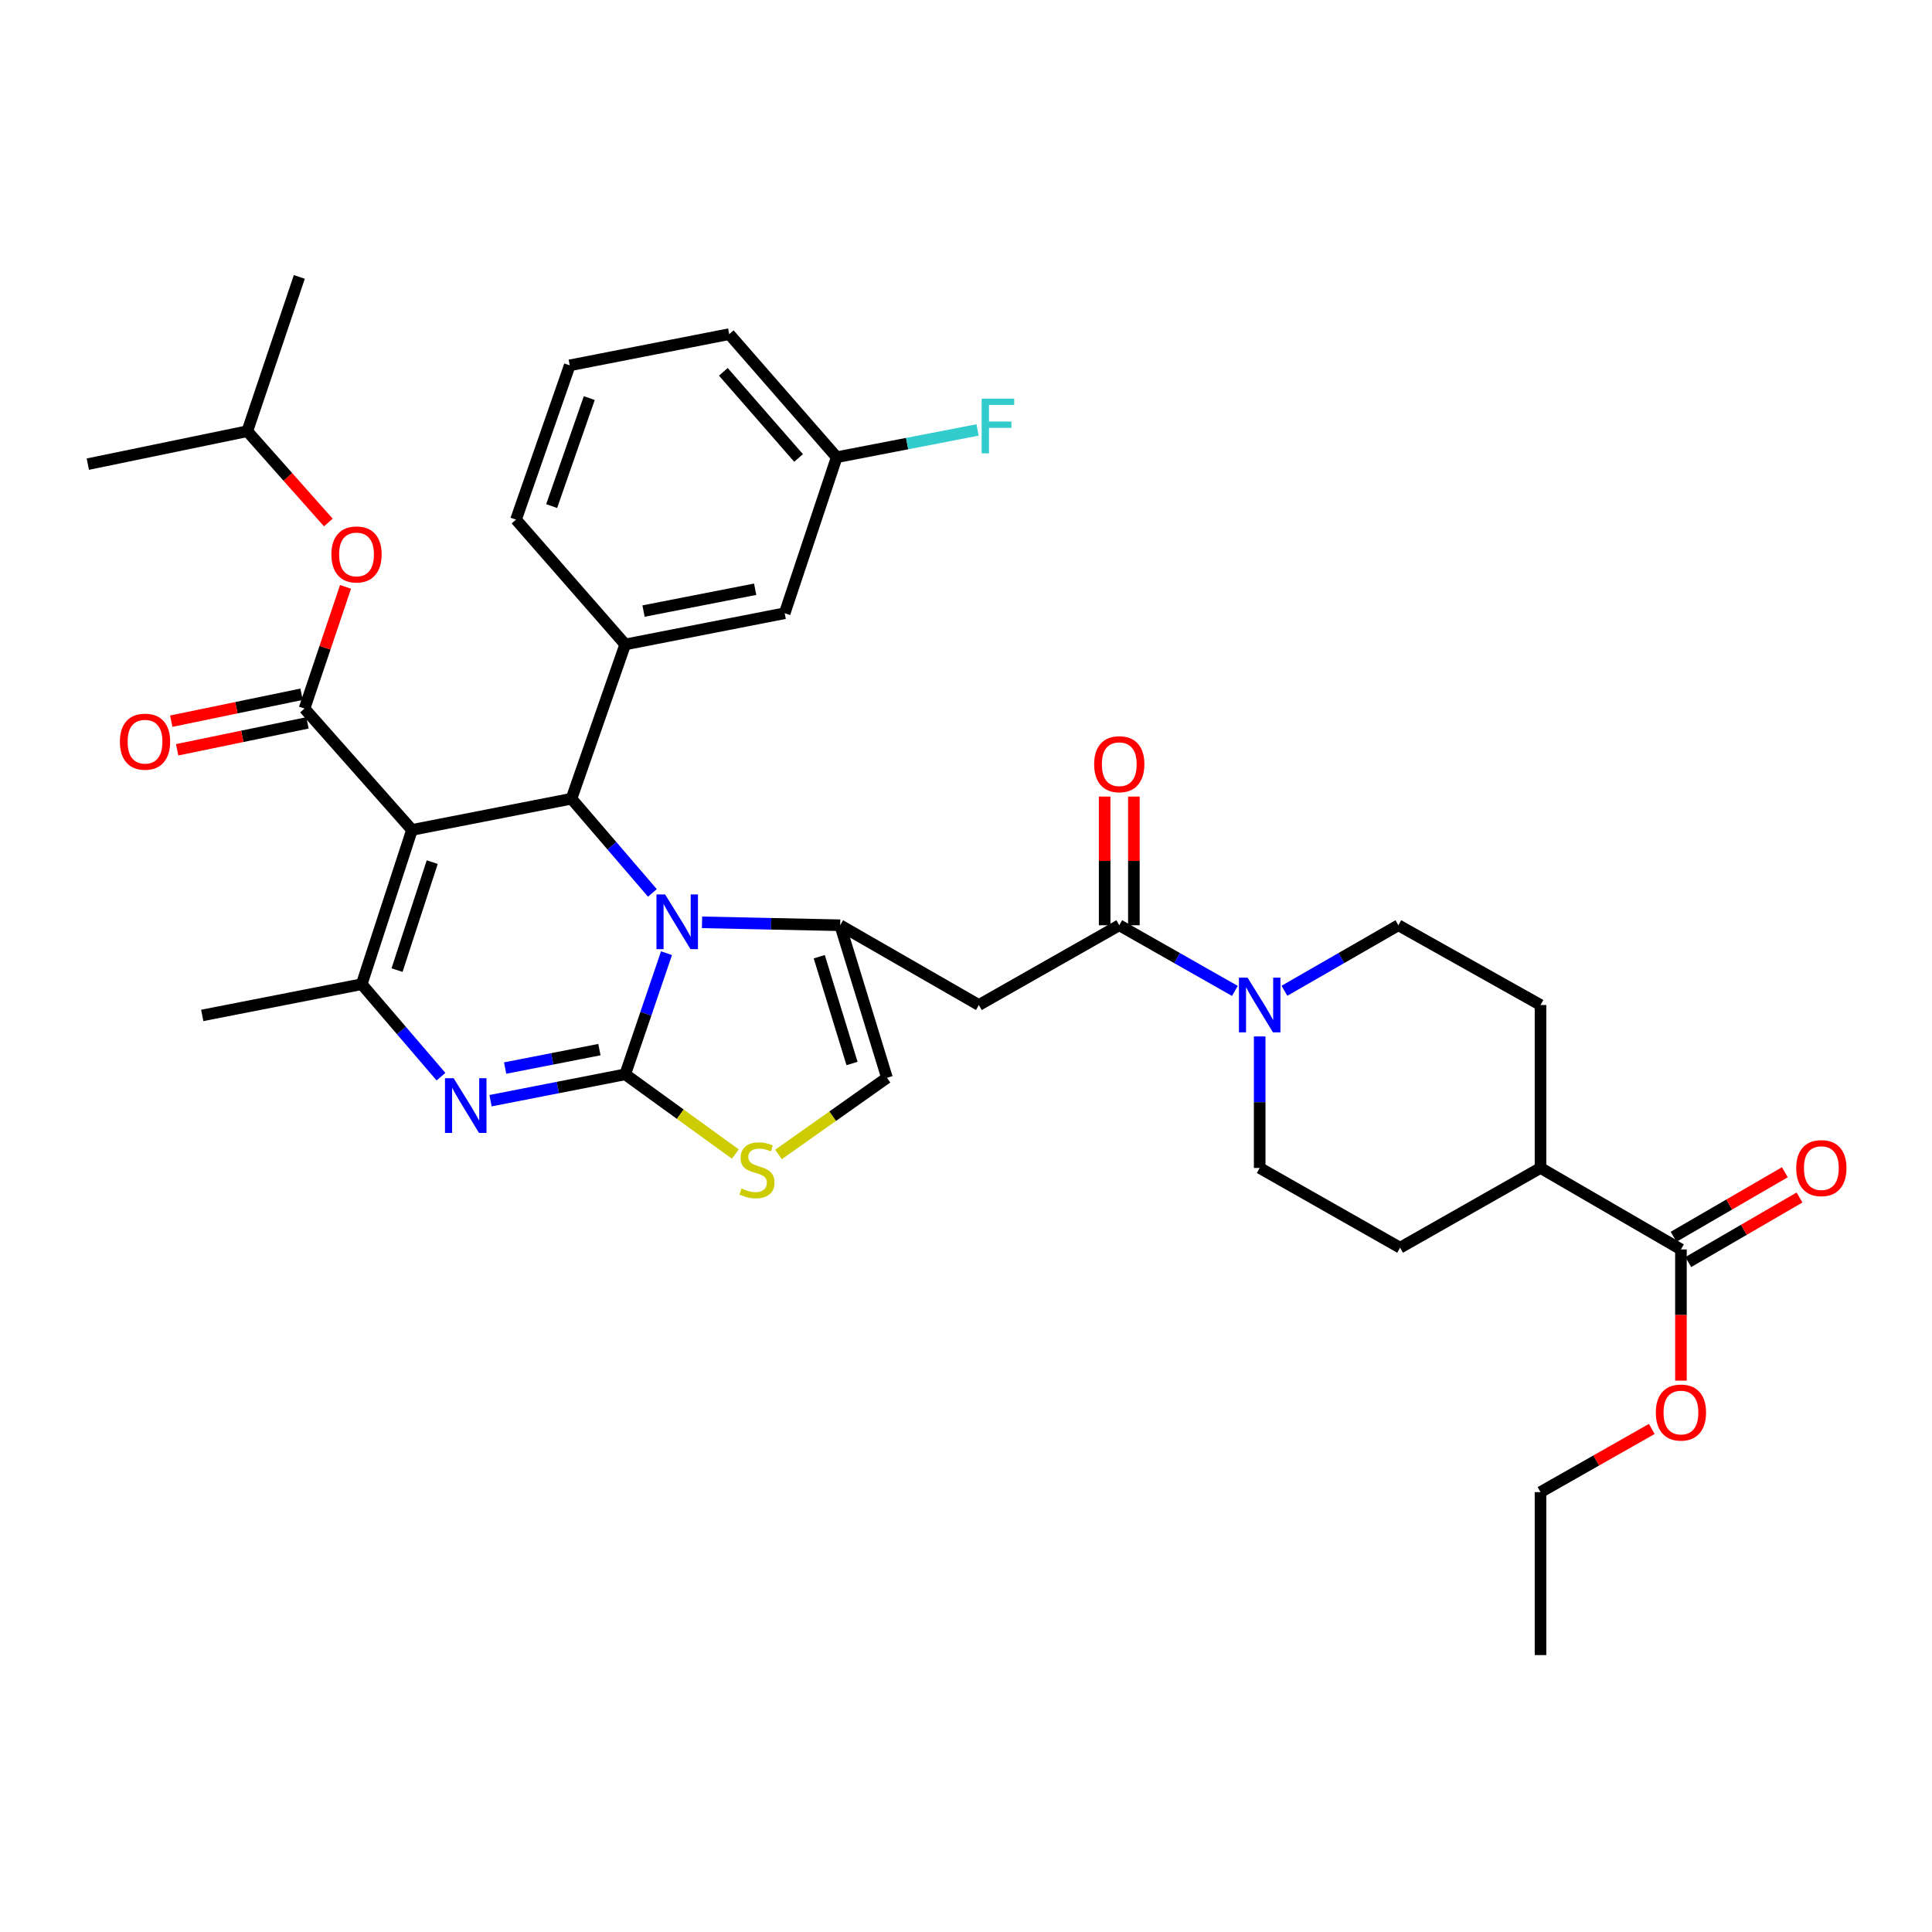 <?xml version='1.0' encoding='iso-8859-1'?>
<svg version='1.1' baseProfile='full'
              xmlns='http://www.w3.org/2000/svg'
                      xmlns:rdkit='http://www.rdkit.org/xml'
                      xmlns:xlink='http://www.w3.org/1999/xlink'
                  xml:space='preserve'
width='1000px' height='1000px' viewBox='0 0 1000 1000'>
<!-- END OF HEADER -->
<rect style='opacity:1.0;fill:#FFFFFF;stroke:none' width='1000' height='1000' x='0' y='0'> </rect>
<path class='bond-0' d='M 873.846,653.241 L 902.635,636.537' style='fill:none;fill-rule:evenodd;stroke:#000000;stroke-width:6px;stroke-linecap:butt;stroke-linejoin:miter;stroke-opacity:1' />
<path class='bond-0' d='M 902.635,636.537 L 931.424,619.833' style='fill:none;fill-rule:evenodd;stroke:#FF0000;stroke-width:6px;stroke-linecap:butt;stroke-linejoin:miter;stroke-opacity:1' />
<path class='bond-0' d='M 866.256,640.16 L 895.045,623.456' style='fill:none;fill-rule:evenodd;stroke:#000000;stroke-width:6px;stroke-linecap:butt;stroke-linejoin:miter;stroke-opacity:1' />
<path class='bond-0' d='M 895.045,623.456 L 923.834,606.752' style='fill:none;fill-rule:evenodd;stroke:#FF0000;stroke-width:6px;stroke-linecap:butt;stroke-linejoin:miter;stroke-opacity:1' />
<path class='bond-1' d='M 870.051,646.7 L 797.365,604.53' style='fill:none;fill-rule:evenodd;stroke:#000000;stroke-width:6px;stroke-linecap:butt;stroke-linejoin:miter;stroke-opacity:1' />
<path class='bond-2' d='M 870.051,646.7 L 870.051,680.66' style='fill:none;fill-rule:evenodd;stroke:#000000;stroke-width:6px;stroke-linecap:butt;stroke-linejoin:miter;stroke-opacity:1' />
<path class='bond-2' d='M 870.051,680.66 L 870.051,714.62' style='fill:none;fill-rule:evenodd;stroke:#FF0000;stroke-width:6px;stroke-linecap:butt;stroke-linejoin:miter;stroke-opacity:1' />
<path class='bond-3' d='M 579.331,478.911 L 609.255,495.907' style='fill:none;fill-rule:evenodd;stroke:#000000;stroke-width:6px;stroke-linecap:butt;stroke-linejoin:miter;stroke-opacity:1' />
<path class='bond-3' d='M 609.255,495.907 L 639.179,512.903' style='fill:none;fill-rule:evenodd;stroke:#0000FF;stroke-width:6px;stroke-linecap:butt;stroke-linejoin:miter;stroke-opacity:1' />
<path class='bond-4' d='M 586.893,478.911 L 586.893,445.613' style='fill:none;fill-rule:evenodd;stroke:#000000;stroke-width:6px;stroke-linecap:butt;stroke-linejoin:miter;stroke-opacity:1' />
<path class='bond-4' d='M 586.893,445.613 L 586.893,412.316' style='fill:none;fill-rule:evenodd;stroke:#FF0000;stroke-width:6px;stroke-linecap:butt;stroke-linejoin:miter;stroke-opacity:1' />
<path class='bond-4' d='M 571.769,478.911 L 571.769,445.613' style='fill:none;fill-rule:evenodd;stroke:#000000;stroke-width:6px;stroke-linecap:butt;stroke-linejoin:miter;stroke-opacity:1' />
<path class='bond-4' d='M 571.769,445.613 L 571.769,412.316' style='fill:none;fill-rule:evenodd;stroke:#FF0000;stroke-width:6px;stroke-linecap:butt;stroke-linejoin:miter;stroke-opacity:1' />
<path class='bond-5' d='M 579.331,478.911 L 506.653,520.19' style='fill:none;fill-rule:evenodd;stroke:#000000;stroke-width:6px;stroke-linecap:butt;stroke-linejoin:miter;stroke-opacity:1' />
<path class='bond-6' d='M 652.009,536.459 L 652.009,570.494' style='fill:none;fill-rule:evenodd;stroke:#0000FF;stroke-width:6px;stroke-linecap:butt;stroke-linejoin:miter;stroke-opacity:1' />
<path class='bond-6' d='M 652.009,570.494 L 652.009,604.53' style='fill:none;fill-rule:evenodd;stroke:#000000;stroke-width:6px;stroke-linecap:butt;stroke-linejoin:miter;stroke-opacity:1' />
<path class='bond-7' d='M 664.819,512.824 L 694.308,495.867' style='fill:none;fill-rule:evenodd;stroke:#0000FF;stroke-width:6px;stroke-linecap:butt;stroke-linejoin:miter;stroke-opacity:1' />
<path class='bond-7' d='M 694.308,495.867 L 723.796,478.911' style='fill:none;fill-rule:evenodd;stroke:#000000;stroke-width:6px;stroke-linecap:butt;stroke-linejoin:miter;stroke-opacity:1' />
<path class='bond-8' d='M 253.906,569.719 L 288.76,562.897' style='fill:none;fill-rule:evenodd;stroke:#0000FF;stroke-width:6px;stroke-linecap:butt;stroke-linejoin:miter;stroke-opacity:1' />
<path class='bond-8' d='M 288.76,562.897 L 323.614,556.075' style='fill:none;fill-rule:evenodd;stroke:#000000;stroke-width:6px;stroke-linecap:butt;stroke-linejoin:miter;stroke-opacity:1' />
<path class='bond-8' d='M 261.457,552.83 L 285.855,548.055' style='fill:none;fill-rule:evenodd;stroke:#0000FF;stroke-width:6px;stroke-linecap:butt;stroke-linejoin:miter;stroke-opacity:1' />
<path class='bond-8' d='M 285.855,548.055 L 310.253,543.28' style='fill:none;fill-rule:evenodd;stroke:#000000;stroke-width:6px;stroke-linecap:butt;stroke-linejoin:miter;stroke-opacity:1' />
<path class='bond-9' d='M 228.255,557.29 L 207.739,533.354' style='fill:none;fill-rule:evenodd;stroke:#0000FF;stroke-width:6px;stroke-linecap:butt;stroke-linejoin:miter;stroke-opacity:1' />
<path class='bond-9' d='M 207.739,533.354 L 187.223,509.419' style='fill:none;fill-rule:evenodd;stroke:#000000;stroke-width:6px;stroke-linecap:butt;stroke-linejoin:miter;stroke-opacity:1' />
<path class='bond-10' d='M 295.794,413.417 L 316.74,437.796' style='fill:none;fill-rule:evenodd;stroke:#000000;stroke-width:6px;stroke-linecap:butt;stroke-linejoin:miter;stroke-opacity:1' />
<path class='bond-10' d='M 316.74,437.796 L 337.686,462.176' style='fill:none;fill-rule:evenodd;stroke:#0000FF;stroke-width:6px;stroke-linecap:butt;stroke-linejoin:miter;stroke-opacity:1' />
<path class='bond-11' d='M 295.794,413.417 L 213.244,429.565' style='fill:none;fill-rule:evenodd;stroke:#000000;stroke-width:6px;stroke-linecap:butt;stroke-linejoin:miter;stroke-opacity:1' />
<path class='bond-12' d='M 295.794,413.417 L 323.614,333.555' style='fill:none;fill-rule:evenodd;stroke:#000000;stroke-width:6px;stroke-linecap:butt;stroke-linejoin:miter;stroke-opacity:1' />
<path class='bond-13' d='M 213.244,429.565 L 157.614,366.751' style='fill:none;fill-rule:evenodd;stroke:#000000;stroke-width:6px;stroke-linecap:butt;stroke-linejoin:miter;stroke-opacity:1' />
<path class='bond-14' d='M 213.244,429.565 L 187.223,509.419' style='fill:none;fill-rule:evenodd;stroke:#000000;stroke-width:6px;stroke-linecap:butt;stroke-linejoin:miter;stroke-opacity:1' />
<path class='bond-14' d='M 223.72,446.229 L 205.506,502.126' style='fill:none;fill-rule:evenodd;stroke:#000000;stroke-width:6px;stroke-linecap:butt;stroke-linejoin:miter;stroke-opacity:1' />
<path class='bond-15' d='M 187.223,509.419 L 104.681,525.576' style='fill:none;fill-rule:evenodd;stroke:#000000;stroke-width:6px;stroke-linecap:butt;stroke-linejoin:miter;stroke-opacity:1' />
<path class='bond-16' d='M 344.988,493.367 L 334.301,524.721' style='fill:none;fill-rule:evenodd;stroke:#0000FF;stroke-width:6px;stroke-linecap:butt;stroke-linejoin:miter;stroke-opacity:1' />
<path class='bond-16' d='M 334.301,524.721 L 323.614,556.075' style='fill:none;fill-rule:evenodd;stroke:#000000;stroke-width:6px;stroke-linecap:butt;stroke-linejoin:miter;stroke-opacity:1' />
<path class='bond-17' d='M 363.375,477.394 L 399.124,478.152' style='fill:none;fill-rule:evenodd;stroke:#0000FF;stroke-width:6px;stroke-linecap:butt;stroke-linejoin:miter;stroke-opacity:1' />
<path class='bond-17' d='M 399.124,478.152 L 434.874,478.911' style='fill:none;fill-rule:evenodd;stroke:#000000;stroke-width:6px;stroke-linecap:butt;stroke-linejoin:miter;stroke-opacity:1' />
<path class='bond-18' d='M 323.614,556.075 L 352.117,576.705' style='fill:none;fill-rule:evenodd;stroke:#000000;stroke-width:6px;stroke-linecap:butt;stroke-linejoin:miter;stroke-opacity:1' />
<path class='bond-18' d='M 352.117,576.705 L 380.621,597.334' style='fill:none;fill-rule:evenodd;stroke:#CCCC00;stroke-width:6px;stroke-linecap:butt;stroke-linejoin:miter;stroke-opacity:1' />
<path class='bond-19' d='M 402.945,597.557 L 431.021,577.715' style='fill:none;fill-rule:evenodd;stroke:#CCCC00;stroke-width:6px;stroke-linecap:butt;stroke-linejoin:miter;stroke-opacity:1' />
<path class='bond-19' d='M 431.021,577.715 L 459.097,557.874' style='fill:none;fill-rule:evenodd;stroke:#000000;stroke-width:6px;stroke-linecap:butt;stroke-linejoin:miter;stroke-opacity:1' />
<path class='bond-20' d='M 459.097,557.874 L 434.874,478.911' style='fill:none;fill-rule:evenodd;stroke:#000000;stroke-width:6px;stroke-linecap:butt;stroke-linejoin:miter;stroke-opacity:1' />
<path class='bond-20' d='M 441.005,550.465 L 424.049,495.191' style='fill:none;fill-rule:evenodd;stroke:#000000;stroke-width:6px;stroke-linecap:butt;stroke-linejoin:miter;stroke-opacity:1' />
<path class='bond-21' d='M 434.874,478.911 L 506.653,520.19' style='fill:none;fill-rule:evenodd;stroke:#000000;stroke-width:6px;stroke-linecap:butt;stroke-linejoin:miter;stroke-opacity:1' />
<path class='bond-22' d='M 406.156,317.406 L 323.614,333.555' style='fill:none;fill-rule:evenodd;stroke:#000000;stroke-width:6px;stroke-linecap:butt;stroke-linejoin:miter;stroke-opacity:1' />
<path class='bond-22' d='M 390.871,304.986 L 333.091,316.29' style='fill:none;fill-rule:evenodd;stroke:#000000;stroke-width:6px;stroke-linecap:butt;stroke-linejoin:miter;stroke-opacity:1' />
<path class='bond-23' d='M 406.156,317.406 L 433.076,236.654' style='fill:none;fill-rule:evenodd;stroke:#000000;stroke-width:6px;stroke-linecap:butt;stroke-linejoin:miter;stroke-opacity:1' />
<path class='bond-24' d='M 157.614,366.751 L 168.231,335.258' style='fill:none;fill-rule:evenodd;stroke:#000000;stroke-width:6px;stroke-linecap:butt;stroke-linejoin:miter;stroke-opacity:1' />
<path class='bond-24' d='M 168.231,335.258 L 178.848,303.765' style='fill:none;fill-rule:evenodd;stroke:#FF0000;stroke-width:6px;stroke-linecap:butt;stroke-linejoin:miter;stroke-opacity:1' />
<path class='bond-25' d='M 156.084,359.346 L 122.362,366.313' style='fill:none;fill-rule:evenodd;stroke:#000000;stroke-width:6px;stroke-linecap:butt;stroke-linejoin:miter;stroke-opacity:1' />
<path class='bond-25' d='M 122.362,366.313 L 88.641,373.281' style='fill:none;fill-rule:evenodd;stroke:#FF0000;stroke-width:6px;stroke-linecap:butt;stroke-linejoin:miter;stroke-opacity:1' />
<path class='bond-25' d='M 159.144,374.157 L 125.422,381.124' style='fill:none;fill-rule:evenodd;stroke:#000000;stroke-width:6px;stroke-linecap:butt;stroke-linejoin:miter;stroke-opacity:1' />
<path class='bond-25' d='M 125.422,381.124 L 91.701,388.092' style='fill:none;fill-rule:evenodd;stroke:#FF0000;stroke-width:6px;stroke-linecap:butt;stroke-linejoin:miter;stroke-opacity:1' />
<path class='bond-26' d='M 169.938,270.449 L 148.971,246.821' style='fill:none;fill-rule:evenodd;stroke:#FF0000;stroke-width:6px;stroke-linecap:butt;stroke-linejoin:miter;stroke-opacity:1' />
<path class='bond-26' d='M 148.971,246.821 L 128.005,223.194' style='fill:none;fill-rule:evenodd;stroke:#000000;stroke-width:6px;stroke-linecap:butt;stroke-linejoin:miter;stroke-opacity:1' />
<path class='bond-27' d='M 433.076,236.654 L 469.528,229.6' style='fill:none;fill-rule:evenodd;stroke:#000000;stroke-width:6px;stroke-linecap:butt;stroke-linejoin:miter;stroke-opacity:1' />
<path class='bond-27' d='M 469.528,229.6 L 505.981,222.545' style='fill:none;fill-rule:evenodd;stroke:#33CCCC;stroke-width:6px;stroke-linecap:butt;stroke-linejoin:miter;stroke-opacity:1' />
<path class='bond-28' d='M 433.076,236.654 L 377.446,172.949' style='fill:none;fill-rule:evenodd;stroke:#000000;stroke-width:6px;stroke-linecap:butt;stroke-linejoin:miter;stroke-opacity:1' />
<path class='bond-28' d='M 413.34,237.046 L 374.399,192.453' style='fill:none;fill-rule:evenodd;stroke:#000000;stroke-width:6px;stroke-linecap:butt;stroke-linejoin:miter;stroke-opacity:1' />
<path class='bond-29' d='M 323.614,333.555 L 267.085,268.951' style='fill:none;fill-rule:evenodd;stroke:#000000;stroke-width:6px;stroke-linecap:butt;stroke-linejoin:miter;stroke-opacity:1' />
<path class='bond-30' d='M 128.005,223.194 L 154.925,143.332' style='fill:none;fill-rule:evenodd;stroke:#000000;stroke-width:6px;stroke-linecap:butt;stroke-linejoin:miter;stroke-opacity:1' />
<path class='bond-31' d='M 128.005,223.194 L 45.455,240.241' style='fill:none;fill-rule:evenodd;stroke:#000000;stroke-width:6px;stroke-linecap:butt;stroke-linejoin:miter;stroke-opacity:1' />
<path class='bond-32' d='M 294.895,189.098 L 267.085,268.951' style='fill:none;fill-rule:evenodd;stroke:#000000;stroke-width:6px;stroke-linecap:butt;stroke-linejoin:miter;stroke-opacity:1' />
<path class='bond-32' d='M 305.006,206.05 L 285.539,261.947' style='fill:none;fill-rule:evenodd;stroke:#000000;stroke-width:6px;stroke-linecap:butt;stroke-linejoin:miter;stroke-opacity:1' />
<path class='bond-33' d='M 294.895,189.098 L 377.446,172.949' style='fill:none;fill-rule:evenodd;stroke:#000000;stroke-width:6px;stroke-linecap:butt;stroke-linejoin:miter;stroke-opacity:1' />
<path class='bond-34' d='M 797.365,604.53 L 797.365,520.19' style='fill:none;fill-rule:evenodd;stroke:#000000;stroke-width:6px;stroke-linecap:butt;stroke-linejoin:miter;stroke-opacity:1' />
<path class='bond-35' d='M 797.365,604.53 L 724.687,645.81' style='fill:none;fill-rule:evenodd;stroke:#000000;stroke-width:6px;stroke-linecap:butt;stroke-linejoin:miter;stroke-opacity:1' />
<path class='bond-36' d='M 854.962,739.617 L 826.163,755.968' style='fill:none;fill-rule:evenodd;stroke:#FF0000;stroke-width:6px;stroke-linecap:butt;stroke-linejoin:miter;stroke-opacity:1' />
<path class='bond-36' d='M 826.163,755.968 L 797.365,772.32' style='fill:none;fill-rule:evenodd;stroke:#000000;stroke-width:6px;stroke-linecap:butt;stroke-linejoin:miter;stroke-opacity:1' />
<path class='bond-37' d='M 723.796,478.911 L 797.365,520.19' style='fill:none;fill-rule:evenodd;stroke:#000000;stroke-width:6px;stroke-linecap:butt;stroke-linejoin:miter;stroke-opacity:1' />
<path class='bond-38' d='M 652.009,604.53 L 724.687,645.81' style='fill:none;fill-rule:evenodd;stroke:#000000;stroke-width:6px;stroke-linecap:butt;stroke-linejoin:miter;stroke-opacity:1' />
<path class='bond-39' d='M 797.365,772.32 L 797.365,856.668' style='fill:none;fill-rule:evenodd;stroke:#000000;stroke-width:6px;stroke-linecap:butt;stroke-linejoin:miter;stroke-opacity:1' />
<path  class='atom-2' d='M 645.749 506.03
L 655.029 521.03
Q 655.949 522.51, 657.429 525.19
Q 658.909 527.87, 658.989 528.03
L 658.989 506.03
L 662.749 506.03
L 662.749 534.35
L 658.869 534.35
L 648.909 517.95
Q 647.749 516.03, 646.509 513.83
Q 645.309 511.63, 644.949 510.95
L 644.949 534.35
L 641.269 534.35
L 641.269 506.03
L 645.749 506.03
' fill='#0000FF'/>
<path  class='atom-3' d='M 566.331 395.55
Q 566.331 388.75, 569.691 384.95
Q 573.051 381.15, 579.331 381.15
Q 585.611 381.15, 588.971 384.95
Q 592.331 388.75, 592.331 395.55
Q 592.331 402.43, 588.931 406.35
Q 585.531 410.23, 579.331 410.23
Q 573.091 410.23, 569.691 406.35
Q 566.331 402.47, 566.331 395.55
M 579.331 407.03
Q 583.651 407.03, 585.971 404.15
Q 588.331 401.23, 588.331 395.55
Q 588.331 389.99, 585.971 387.19
Q 583.651 384.35, 579.331 384.35
Q 575.011 384.35, 572.651 387.15
Q 570.331 389.95, 570.331 395.55
Q 570.331 401.27, 572.651 404.15
Q 575.011 407.03, 579.331 407.03
' fill='#FF0000'/>
<path  class='atom-4' d='M 929.729 604.61
Q 929.729 597.81, 933.089 594.01
Q 936.449 590.21, 942.729 590.21
Q 949.009 590.21, 952.369 594.01
Q 955.729 597.81, 955.729 604.61
Q 955.729 611.49, 952.329 615.41
Q 948.929 619.29, 942.729 619.29
Q 936.489 619.29, 933.089 615.41
Q 929.729 611.53, 929.729 604.61
M 942.729 616.09
Q 947.049 616.09, 949.369 613.21
Q 951.729 610.29, 951.729 604.61
Q 951.729 599.05, 949.369 596.25
Q 947.049 593.41, 942.729 593.41
Q 938.409 593.41, 936.049 596.21
Q 933.729 599.01, 933.729 604.61
Q 933.729 610.33, 936.049 613.21
Q 938.409 616.09, 942.729 616.09
' fill='#FF0000'/>
<path  class='atom-5' d='M 234.803 558.073
L 244.083 573.073
Q 245.003 574.553, 246.483 577.233
Q 247.963 579.913, 248.043 580.073
L 248.043 558.073
L 251.803 558.073
L 251.803 586.393
L 247.923 586.393
L 237.963 569.993
Q 236.803 568.073, 235.563 565.873
Q 234.363 563.673, 234.003 562.993
L 234.003 586.393
L 230.323 586.393
L 230.323 558.073
L 234.803 558.073
' fill='#0000FF'/>
<path  class='atom-9' d='M 344.266 462.961
L 353.546 477.961
Q 354.466 479.441, 355.946 482.121
Q 357.426 484.801, 357.506 484.961
L 357.506 462.961
L 361.266 462.961
L 361.266 491.281
L 357.386 491.281
L 347.426 474.881
Q 346.266 472.961, 345.026 470.761
Q 343.826 468.561, 343.466 467.881
L 343.466 491.281
L 339.786 491.281
L 339.786 462.961
L 344.266 462.961
' fill='#0000FF'/>
<path  class='atom-11' d='M 383.805 615.149
Q 384.125 615.269, 385.445 615.829
Q 386.765 616.389, 388.205 616.749
Q 389.685 617.069, 391.125 617.069
Q 393.805 617.069, 395.365 615.789
Q 396.925 614.469, 396.925 612.189
Q 396.925 610.629, 396.125 609.669
Q 395.365 608.709, 394.165 608.189
Q 392.965 607.669, 390.965 607.069
Q 388.445 606.309, 386.925 605.589
Q 385.445 604.869, 384.365 603.349
Q 383.325 601.829, 383.325 599.269
Q 383.325 595.709, 385.725 593.509
Q 388.165 591.309, 392.965 591.309
Q 396.245 591.309, 399.965 592.869
L 399.045 595.949
Q 395.645 594.549, 393.085 594.549
Q 390.325 594.549, 388.805 595.709
Q 387.285 596.829, 387.325 598.789
Q 387.325 600.309, 388.085 601.229
Q 388.885 602.149, 390.005 602.669
Q 391.165 603.189, 393.085 603.789
Q 395.645 604.589, 397.165 605.389
Q 398.685 606.189, 399.765 607.829
Q 400.885 609.429, 400.885 612.189
Q 400.885 616.109, 398.245 618.229
Q 395.645 620.309, 391.285 620.309
Q 388.765 620.309, 386.845 619.749
Q 384.965 619.229, 382.725 618.309
L 383.805 615.149
' fill='#CCCC00'/>
<path  class='atom-17' d='M 171.534 286.978
Q 171.534 280.178, 174.894 276.378
Q 178.254 272.578, 184.534 272.578
Q 190.814 272.578, 194.174 276.378
Q 197.534 280.178, 197.534 286.978
Q 197.534 293.858, 194.134 297.778
Q 190.734 301.658, 184.534 301.658
Q 178.294 301.658, 174.894 297.778
Q 171.534 293.898, 171.534 286.978
M 184.534 298.458
Q 188.854 298.458, 191.174 295.578
Q 193.534 292.658, 193.534 286.978
Q 193.534 281.418, 191.174 278.618
Q 188.854 275.778, 184.534 275.778
Q 180.214 275.778, 177.854 278.578
Q 175.534 281.378, 175.534 286.978
Q 175.534 292.698, 177.854 295.578
Q 180.214 298.458, 184.534 298.458
' fill='#FF0000'/>
<path  class='atom-18' d='M 62.063 383.888
Q 62.063 377.088, 65.424 373.288
Q 68.784 369.488, 75.064 369.488
Q 81.344 369.488, 84.704 373.288
Q 88.064 377.088, 88.064 383.888
Q 88.064 390.768, 84.663 394.688
Q 81.263 398.568, 75.064 398.568
Q 68.823 398.568, 65.424 394.688
Q 62.063 390.808, 62.063 383.888
M 75.064 395.368
Q 79.383 395.368, 81.704 392.488
Q 84.064 389.568, 84.064 383.888
Q 84.064 378.328, 81.704 375.528
Q 79.383 372.688, 75.064 372.688
Q 70.743 372.688, 68.383 375.488
Q 66.064 378.288, 66.064 383.888
Q 66.064 389.608, 68.383 392.488
Q 70.743 395.368, 75.064 395.368
' fill='#FF0000'/>
<path  class='atom-25' d='M 508.105 206.345
L 524.945 206.345
L 524.945 209.585
L 511.905 209.585
L 511.905 218.185
L 523.505 218.185
L 523.505 221.465
L 511.905 221.465
L 511.905 234.665
L 508.105 234.665
L 508.105 206.345
' fill='#33CCCC'/>
<path  class='atom-30' d='M 857.051 731.129
Q 857.051 724.329, 860.411 720.529
Q 863.771 716.729, 870.051 716.729
Q 876.331 716.729, 879.691 720.529
Q 883.051 724.329, 883.051 731.129
Q 883.051 738.009, 879.651 741.929
Q 876.251 745.809, 870.051 745.809
Q 863.811 745.809, 860.411 741.929
Q 857.051 738.049, 857.051 731.129
M 870.051 742.609
Q 874.371 742.609, 876.691 739.729
Q 879.051 736.809, 879.051 731.129
Q 879.051 725.569, 876.691 722.769
Q 874.371 719.929, 870.051 719.929
Q 865.731 719.929, 863.371 722.729
Q 861.051 725.529, 861.051 731.129
Q 861.051 736.849, 863.371 739.729
Q 865.731 742.609, 870.051 742.609
' fill='#FF0000'/>
</svg>
